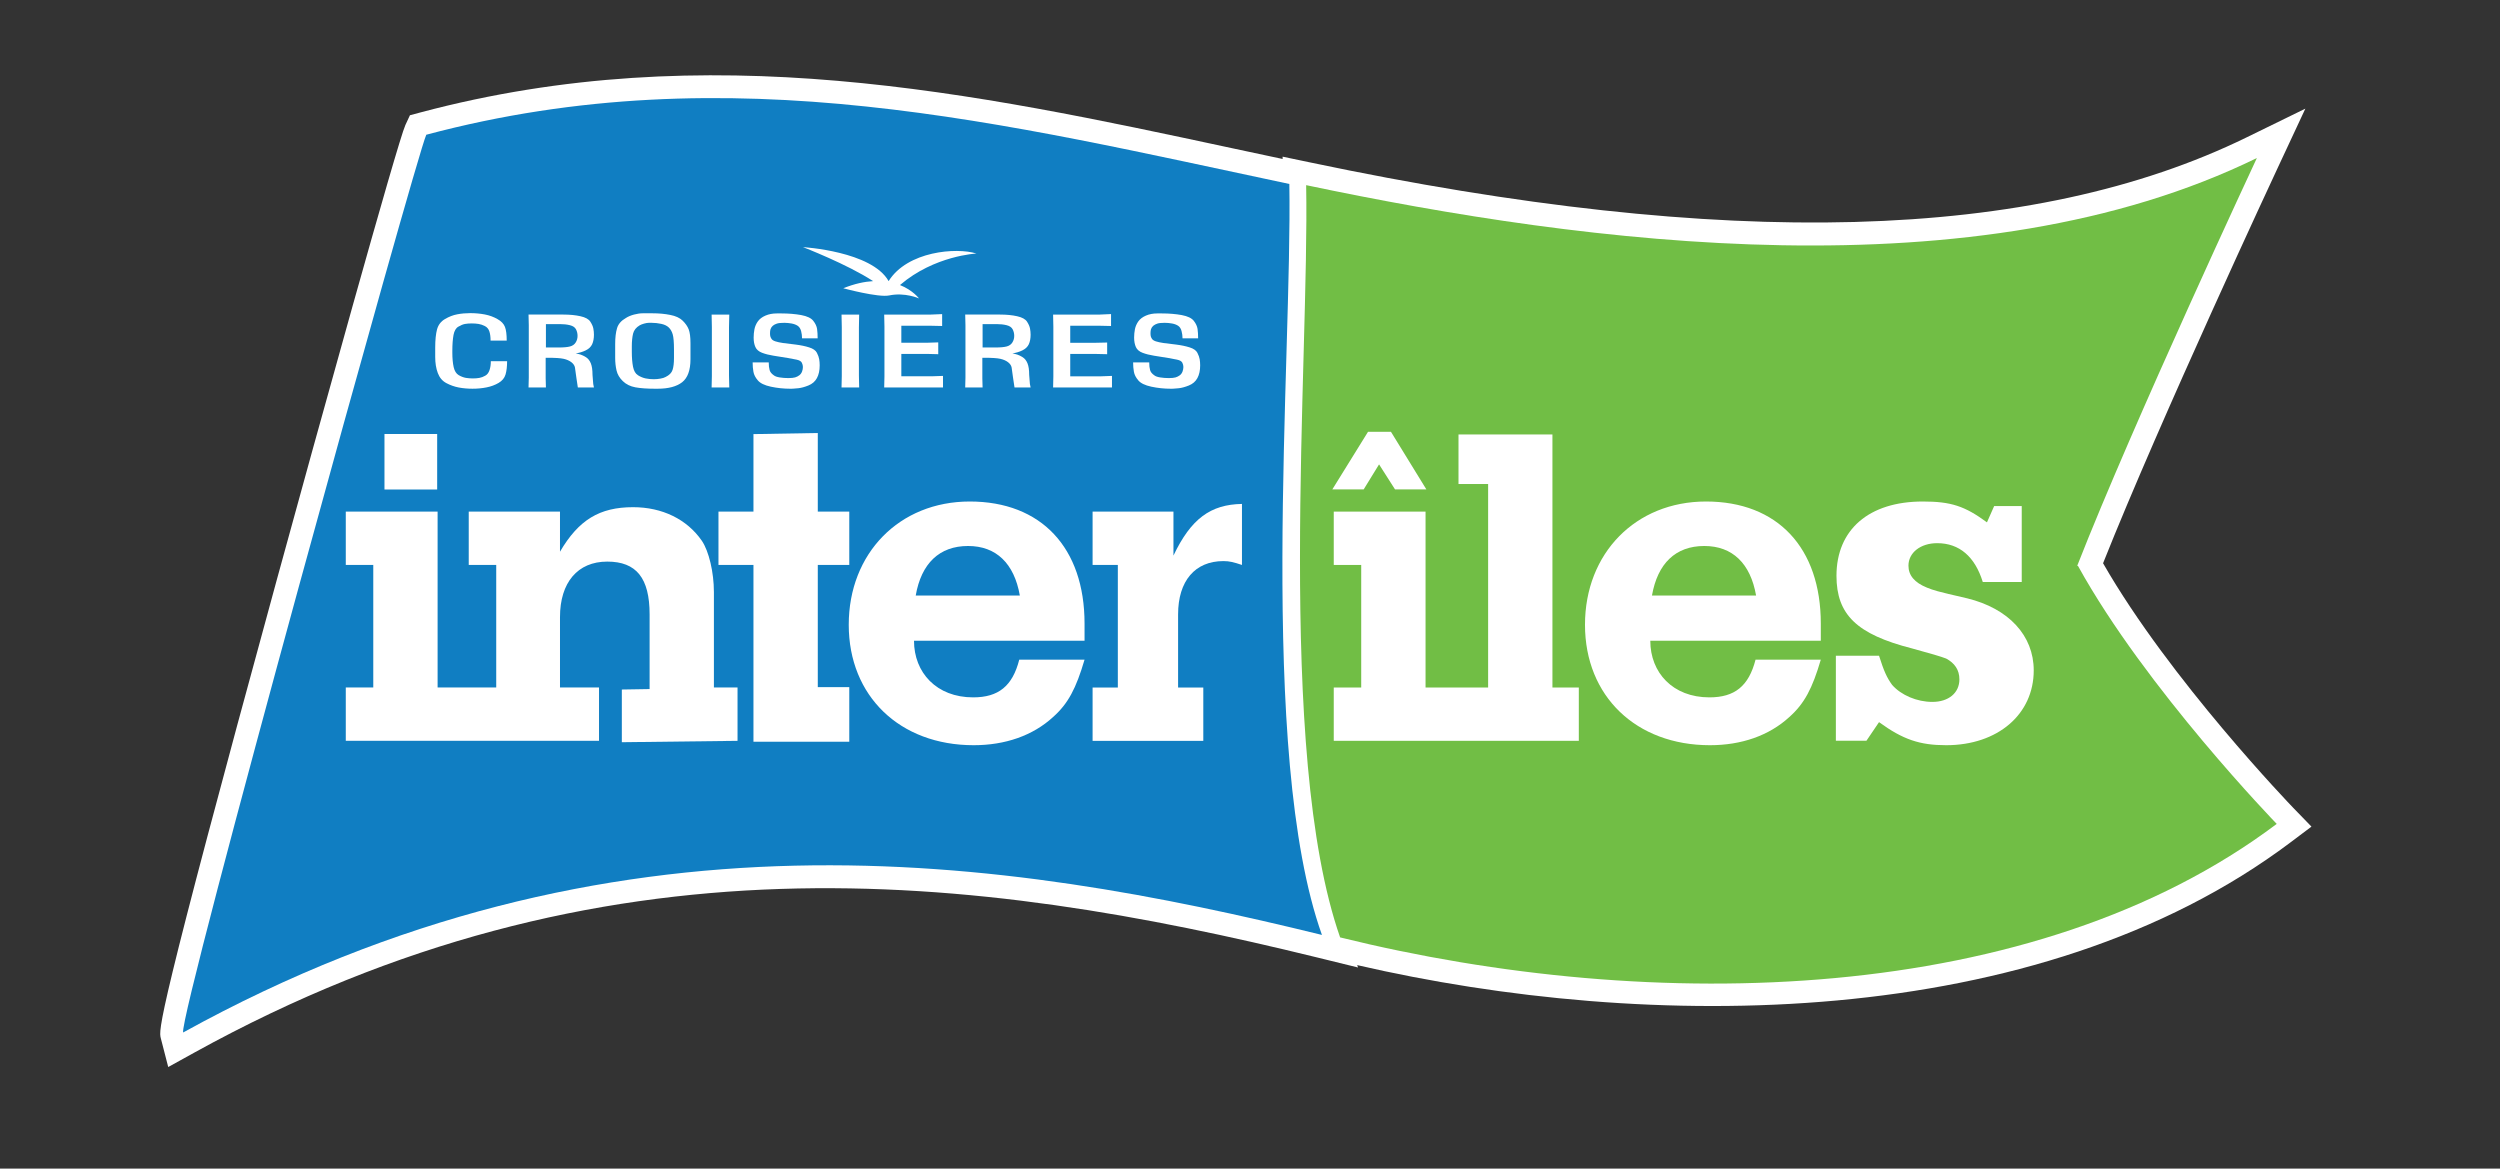 <?xml version="1.0" encoding="UTF-8"?><svg id="Layer_1" xmlns="http://www.w3.org/2000/svg" xmlns:xlink="http://www.w3.org/1999/xlink" viewBox="0 0 70.024 32.732"><rect x="0" y="0" width="70.024" height="32.732" fill="#333333" stroke="none"/><defs><style>.cls-1{clip-path:url(#clippath);}.cls-2{fill:none;}.cls-2,.cls-3,.cls-4,.cls-5{stroke-width:0px;}.cls-3{fill:#71be45;}.cls-4{fill:#107ec2;}.cls-5{fill:#fff;}</style><clipPath id="clippath"><rect class="cls-2" y=".073" width="69.844" height="32.463"/></clipPath><clipPath id="clippath-2"><polyline class="cls-2" points="66.713 .515 2.943 .515 2.943 31.923 66.713 31.923"/></clipPath></defs><g class="cls-1"><path class="cls-5" d="M64.234,22.628c-.035-.036-3.461-3.592-5.328-6.852,1.595-4.01,4.859-11.005,4.893-11.077l.773-1.656-1.642.803c-5.986,2.928-14.559,3.16-26.212.708l-.793-.166.001.065-1.425-.304c-7.213-1.548-14.671-3.147-22.728-.999l-.291.078-.127.273c-.213.455-2.516,8.769-3.598,12.724-3.382,12.358-3.313,12.622-3.253,12.855l.208.807.729-.403c11.435-6.319,21.865-5.018,31.432-2.671l1.165.286-.024-.067c8.098,1.87,19.023,1.918,26.144-3.439l.585-.44-.509-.525Z"/><path class="cls-4" d="M11.94,3.774c8.535-2.276,16.256-.293,24.174,1.379.083,4.944-.905,15.939.913,21.034-8.865-2.175-19.878-3.909-31.898,2.733-.125-.486,6.524-24.53,6.811-25.146"/><path class="cls-3" d="M36.585,5.186c7.884,1.659,18.773,3.083,26.629-.76,0,0-3.462,7.41-5.033,11.424h.022c1.898,3.441,5.567,7.227,5.567,7.227-6.792,5.11-17.46,5.346-26.234,3.179-1.821-5.209-.859-16.14-.951-21.07"/><path class="cls-5" d="M19.996,16.577c0-.538-.138-1.139-.339-1.432-.415-.6-1.108-.939-1.924-.939-.939,0-1.524.354-2.048,1.247v-1.124h-2.556v1.494h.77v3.433h-1.642v-4.927h-2.572v1.494h.77v3.433h-.77v1.494h7.093v-1.494h-1.093v-1.971c0-.969.493-1.555,1.324-1.555.816,0,1.186.462,1.186,1.479v2.091l-.778.013v1.476l3.241-.039v-1.494h-.662v-2.679Z"/><polygon class="cls-5" points="22.906 15.823 23.788 15.823 23.788 14.33 22.906 14.33 22.906 12.128 21.104 12.159 21.104 14.33 20.124 14.33 20.124 15.823 21.104 15.823 21.104 20.776 23.788 20.776 23.788 19.247 22.906 19.247 22.906 15.823"/><path class="cls-5" d="M25.649,16.68c.157-.899.662-1.387,1.466-1.387.788,0,1.292.488,1.45,1.387h-2.916ZM27.162,14.047c-1.97,0-3.389,1.45-3.389,3.453,0,2.001,1.434,3.373,3.499,3.373.883,0,1.656-.268,2.223-.788.426-.379.646-.804.883-1.608h-1.829c-.189.741-.583,1.056-1.292,1.056-1.025,0-1.656-.694-1.656-1.586h4.777v-.479c0-2.128-1.214-3.421-3.216-3.421"/><path class="cls-5" d="M32.868,15.562v-1.232h-2.265v1.494h.707v3.433h-.707v1.494h3.101v-1.494h-.706v-2.048c0-.939.476-1.493,1.269-1.493.173,0,.289.031.52.108v-1.709c-.88.015-1.429.415-1.919,1.447"/><rect class="cls-5" x="10.769" y="12.156" width="1.476" height="1.555"/><polygon class="cls-5" points="43.483 12.169 40.852 12.169 40.852 13.557 41.682 13.557 41.682 19.257 40.668 19.257 40.536 19.257 39.929 19.257 39.929 14.33 37.358 14.33 37.358 15.824 38.127 15.824 38.127 19.257 37.358 19.257 37.358 20.75 40.536 20.75 40.668 20.75 44.222 20.75 44.222 19.257 43.483 19.257 43.483 12.169"/><path class="cls-5" d="M46.271,16.68c.158-.899.662-1.387,1.466-1.387.788,0,1.293.488,1.45,1.387h-2.916ZM47.784,14.047c-1.97,0-3.389,1.45-3.389,3.453,0,2.001,1.434,3.373,3.499,3.373.883,0,1.656-.268,2.223-.788.426-.379.647-.804.883-1.608h-1.828c-.19.741-.584,1.056-1.293,1.056-1.025,0-1.655-.694-1.655-1.586h4.776v-.479c0-2.128-1.214-3.421-3.216-3.421"/><path class="cls-5" d="M55.1,16.759c-.89-.205-.924-.221-1.125-.299-.353-.142-.52-.347-.52-.615,0-.363.335-.631.805-.631.622,0,1.058.378,1.277,1.088h1.091v-2.128h-.772l-.202.457c-.621-.457-1.007-.584-1.797-.584-1.511,0-2.418.789-2.418,2.081,0,1.088.571,1.64,2.116,2.034q.756.205.957.284c.235.126.37.315.37.583,0,.378-.302.631-.756.631-.437,0-.873-.189-1.126-.473-.15-.205-.234-.394-.369-.82h-1.209v2.38h.857l.352-.52c.672.489,1.143.646,1.881.646,1.445,0,2.452-.866,2.452-2.096,0-.978-.705-1.734-1.864-2.018"/><path class="cls-5" d="M14.193,9.541h-.452c0-.103-.011-.19-.034-.258-.023-.069-.065-.119-.126-.15-.061-.031-.12-.051-.178-.06-.058-.009-.122-.014-.193-.014-.069,0-.132.006-.188.015-.055.011-.117.036-.184.076-.068.039-.113.117-.135.231-.021.115-.033.264-.033.447v.052c0,.158.013.292.037.402.025.11.072.185.14.225s.135.065.2.077c.064.01.13.016.195.016.068,0,.129-.005.185-.015.056-.01.111-.031.165-.062.055-.03.095-.082.119-.155.025-.073.037-.156.037-.25h.456c0,.15-.015.274-.044.372s-.094.177-.195.236c-.101.059-.214.101-.338.125-.124.025-.255.037-.393.037-.135,0-.263-.011-.384-.034-.121-.023-.237-.064-.348-.123-.111-.059-.191-.153-.239-.282-.049-.129-.073-.28-.073-.453v-.259c0-.216.018-.387.052-.513.035-.125.108-.221.221-.287.113-.067.228-.111.345-.133.116-.022.237-.033.363-.033.144,0,.28.013.408.037.129.025.247.068.354.129.108.06.178.134.211.22.033.087.049.215.049.384"/><path class="cls-5" d="M14.804,8.811l.007.298v1.468l-.007.276h.487l-.007-.256v-.576h.058c.212,0,.362.01.449.03.087.02.158.052.214.095.056.044.089.093.099.146.01.054.023.15.04.288l.041.273h.451l-.02-.098-.02-.256c0-.139-.016-.246-.048-.324-.032-.077-.077-.133-.134-.169-.057-.035-.106-.059-.145-.072s-.087-.025-.143-.035c.1-.015.194-.043.28-.085.087-.042.146-.099.18-.172.033-.073.05-.162.05-.268,0-.058-.006-.116-.017-.174-.011-.057-.039-.121-.085-.191-.045-.07-.137-.12-.274-.151-.138-.031-.297-.047-.477-.047h-.979ZM15.291,9.078h.392c.104,0,.198.01.281.031.084.021.14.059.169.115.029.055.044.117.044.184,0,.067-.017.129-.052.184-.035.056-.087.093-.158.112-.071.019-.177.029-.319.029h-.357v-.655Z"/><path class="cls-5" d="M17.758,8.811c-.089.024-.165.056-.227.096-.131.075-.214.17-.248.287-.035.116-.052.264-.052.443v.39c0,.124.013.241.038.35.025.11.084.209.176.298.092.09.209.147.352.174.142.026.323.039.543.039h.082c.301,0,.529-.061.685-.182.155-.122.233-.336.233-.644v-.45c0-.172-.017-.301-.05-.387-.034-.085-.09-.167-.17-.244-.079-.077-.195-.131-.347-.16-.152-.031-.321-.046-.506-.046h-.258c-.078,0-.162.012-.251.036M18.04,9.064c.052-.014.095-.022.13-.022h.085c.087,0,.175.01.265.029.089.019.159.052.21.1s.089.113.112.193c.024.081.036.226.036.437v.225c0,.142-.013.253-.04.335-.026.081-.091.147-.195.198-.037.02-.085.036-.145.046-.06.011-.123.017-.189.017-.074,0-.149-.008-.223-.022-.073-.015-.145-.044-.215-.088-.071-.043-.117-.123-.14-.238-.023-.116-.034-.258-.034-.427v-.145c0-.141.012-.261.035-.357.024-.096.085-.174.184-.232.03-.018.072-.034.124-.049"/><polygon class="cls-5" points="19.932 8.811 20.427 8.811 20.419 9.166 20.419 10.52 20.427 10.853 19.932 10.853 19.939 10.533 19.939 9.161 19.932 8.811"/><path class="cls-5" d="M22.902,9.476h-.437c0-.068-.009-.135-.026-.202-.018-.067-.049-.116-.094-.147-.046-.031-.104-.053-.173-.066-.07-.012-.138-.019-.203-.019-.095,0-.164.007-.209.022-.045.015-.082.034-.112.059-.03.025-.052.057-.066.097-.01.033-.014.07-.014.112,0,.034.002.062.007.083.004.021.016.047.035.077.019.029.056.053.111.07.055.018.126.033.213.046l.35.043c.146.018.273.045.382.08.11.034.181.085.215.151.034.067.055.126.064.178.009.051.014.109.014.173,0,.144-.026.263-.078.358s-.131.163-.238.206c-.106.043-.2.068-.282.077-.081.007-.133.012-.157.013-.023.001-.046.001-.068.001-.186,0-.367-.019-.544-.057-.177-.038-.299-.097-.366-.177-.068-.079-.109-.16-.123-.241-.015-.081-.022-.169-.022-.263h.451c0,.087.008.159.024.214.015.056.055.105.119.149.035.028.09.047.166.059.076.012.157.018.243.018.08,0,.142-.007.186-.019.044-.013.083-.033.118-.059.034-.026.06-.061.077-.105.016-.044.024-.086.024-.128,0-.037-.009-.076-.029-.117-.019-.042-.069-.072-.15-.089-.081-.017-.161-.032-.239-.045l-.41-.066c-.116-.018-.221-.045-.314-.08s-.156-.089-.189-.162c-.033-.073-.049-.161-.049-.265,0-.08.008-.158.023-.236.016-.077.047-.149.094-.216.048-.068.119-.122.213-.163.095-.041.201-.061.32-.061h.131c.202,0,.386.016.552.046.167.032.279.085.338.162.06.076.095.152.106.227.01.074.016.162.016.262"/><polygon class="cls-5" points="23.571 8.811 24.065 8.811 24.058 9.166 24.058 10.52 24.065 10.853 23.571 10.853 23.578 10.533 23.578 9.161 23.571 8.811"/><polygon class="cls-5" points="26.389 8.798 26.389 9.131 26.075 9.124 25.246 9.124 25.246 9.6 25.968 9.6 26.28 9.59 26.28 9.921 25.971 9.913 25.246 9.913 25.246 10.539 26.118 10.539 26.413 10.529 26.413 10.853 24.766 10.853 24.773 10.547 24.773 9.149 24.766 8.811 26.075 8.811 26.389 8.798"/><path class="cls-5" d="M27.035,8.811l.007.298v1.468l-.007.276h.487l-.007-.256v-.576h.058c.212,0,.362.01.449.03.087.02.158.052.214.095.056.044.089.093.099.146.01.054.023.15.04.288l.041.273h.451l-.02-.098-.02-.256c0-.139-.016-.246-.048-.324-.032-.077-.077-.133-.134-.169-.057-.035-.105-.059-.145-.072-.039-.013-.087-.025-.143-.035.1-.015.194-.043.28-.085.086-.042.146-.099.18-.172.033-.073.05-.162.05-.268,0-.058-.006-.116-.017-.174-.011-.057-.039-.121-.084-.191-.046-.07-.138-.12-.275-.151-.138-.031-.297-.047-.477-.047h-.979ZM27.522,9.078h.393c.103,0,.197.01.28.031.084.021.14.059.169.115.029.055.044.117.044.184,0,.067-.017.129-.052.184-.035.056-.087.093-.158.112-.071.019-.177.029-.319.029h-.357v-.655Z"/><polygon class="cls-5" points="31.12 8.797 31.12 9.131 30.806 9.124 29.977 9.124 29.977 9.601 30.699 9.601 31.011 9.594 31.011 9.921 30.702 9.914 29.977 9.914 29.977 10.54 30.849 10.54 31.146 10.529 31.146 10.853 29.497 10.853 29.504 10.547 29.504 9.15 29.497 8.811 30.806 8.811 31.12 8.797"/><path class="cls-5" d="M33.559,9.476h-.437c0-.068-.009-.135-.027-.202-.017-.067-.048-.116-.093-.147-.046-.031-.103-.053-.173-.066-.07-.012-.138-.019-.204-.019-.094,0-.164.007-.208.022-.044.015-.082.034-.112.059-.03.025-.052.057-.066.097-.009.033-.014.07-.014.112,0,.034.003.062.007.083.004.021.016.047.035.077.02.029.057.053.111.07.055.018.126.033.213.046l.35.043c.146.018.273.045.383.08.109.034.18.085.214.151.034.067.055.126.064.178.009.051.014.109.014.173,0,.144-.026.263-.078.358s-.131.163-.238.206c-.107.043-.2.068-.282.077-.081.007-.133.012-.157.013-.023.001-.046.001-.068.001-.186,0-.367-.019-.544-.057-.177-.038-.299-.097-.366-.177-.068-.079-.109-.16-.123-.241-.015-.081-.022-.169-.022-.263h.451c0,.087.008.159.024.214.015.056.055.105.119.149.035.028.09.047.166.059.076.012.157.018.243.018.08,0,.142-.007.186-.019.044-.013.083-.033.118-.059.035-.026.06-.061.077-.105.016-.044.024-.086.024-.128,0-.037-.009-.076-.028-.117-.02-.042-.07-.072-.151-.089-.081-.017-.161-.032-.239-.045l-.41-.066c-.116-.018-.221-.045-.314-.08s-.156-.089-.189-.162c-.032-.073-.049-.161-.049-.265,0-.08.008-.158.023-.236.016-.077.047-.149.094-.216.048-.068.119-.122.213-.163.095-.041.201-.061.32-.061h.131c.202,0,.386.016.552.046.167.032.279.085.339.162.059.076.094.152.105.227.01.074.016.162.016.262"/><path class="cls-5" d="M25.208,7.984c.963-.827,2.143-.883,2.143-.883-.563-.177-1.937-.066-2.461.773-.472-.839-2.398-.952-2.398-.952,0,0,1.246.481,1.963.952-.242.015-.519.072-.835.2,0,0,.98.266,1.286.201.445-.093.835.084.835.084,0,0-.17-.23-.533-.375"/><polygon class="cls-5" points="39.952 13.708 39.074 13.708 38.627 13.007 38.196 13.708 37.318 13.708 38.318 12.094 38.96 12.094 39.952 13.708"/></g></svg>